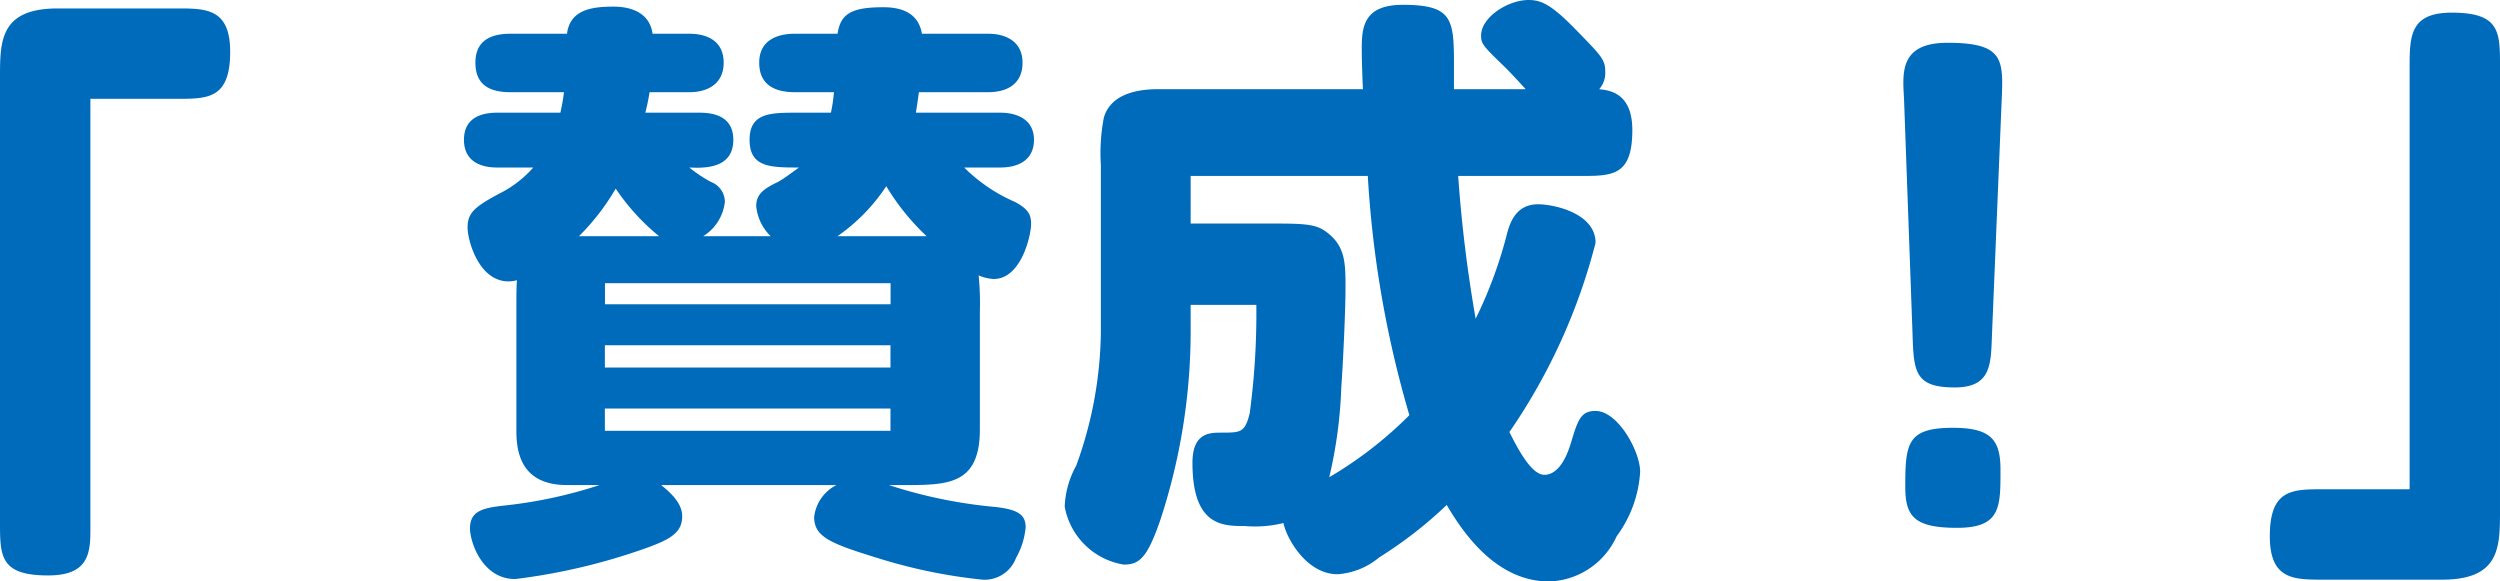 <svg xmlns="http://www.w3.org/2000/svg" width="124.47" height="28.95"><path data-name="パス 17744" d="M4.5 4.92h4.32c1.53 0 2.64 0 2.64-2.34 0-2.16-1.2-2.16-2.64-2.16H2.88C0 .42 0 2.04 0 3.87v22.11c0 1.71 0 2.67 2.4 2.67 2.22 0 2.1-1.35 2.1-2.67zm39.84 9.18v1.05H30.12V14.1zm5.46-5.76c.93 0 1.68-.39 1.68-1.38s-.81-1.35-1.68-1.35h-4.2c.06-.36.09-.57.15-1.02h3.45c.96 0 1.71-.42 1.71-1.47 0-1.02-.78-1.44-1.71-1.44h-3.3C45.78.96 45.3.36 43.98.36c-1.65 0-2.13.36-2.28 1.32h-2.13c-.93 0-1.77.36-1.77 1.44 0 1.11.78 1.47 1.77 1.47h1.95a7.748 7.748 0 01-.15 1.02h-1.65c-1.35 0-2.4 0-2.4 1.35 0 1.38 1.05 1.38 2.46 1.38-.3.21-.72.54-1.05.72-.69.33-1.08.6-1.08 1.2a2.415 2.415 0 00.72 1.5h-3.36a2.313 2.313 0 001.08-1.71 1.065 1.065 0 00-.69-.99 6.73 6.73 0 01-1.08-.72c.69.03 2.19.09 2.19-1.38 0-1.05-.78-1.35-1.68-1.35h-2.7a10.373 10.373 0 00.21-1.02h1.98c.96 0 1.71-.45 1.71-1.47 0-1.05-.78-1.44-1.71-1.44h-1.83C32.31.36 30.9.33 30.54.33c-1.14 0-2.16.18-2.31 1.35h-2.82c-.96 0-1.74.33-1.74 1.44 0 1.14.75 1.47 1.74 1.47h2.67a10.292 10.292 0 01-.18 1.02h-3.15c-.9 0-1.65.33-1.65 1.35s.75 1.38 1.65 1.38h1.8a5.5 5.5 0 01-1.5 1.2c-1.44.75-1.77 1.05-1.77 1.8 0 .6.54 2.67 2.04 2.67a1.564 1.564 0 00.42-.06c-.03.3-.03.78-.03 1.59v5.94c0 1.17.33 2.67 2.52 2.67h1.62a22.847 22.847 0 01-4.74 1.02c-1.08.12-1.71.27-1.71 1.14 0 .66.6 2.52 2.25 2.52a30.334 30.334 0 006.485-1.53c1.17-.42 1.83-.75 1.83-1.59 0-.42-.21-.9-1.05-1.56h8.73a2.044 2.044 0 00-1.11 1.59c0 .99.81 1.32 3.15 2.04a26.444 26.444 0 005.22 1.08 1.669 1.669 0 001.68-1.08 3.737 3.737 0 00.48-1.53c0-.63-.39-.9-1.62-1.02a23.9 23.9 0 01-5.19-1.08h.75c2.16 0 3.78 0 3.78-2.76v-5.85a14.469 14.469 0 00-.06-1.83 2.107 2.107 0 00.75.18c1.38 0 1.86-2.19 1.86-2.73 0-.39-.06-.72-.81-1.11a8.179 8.179 0 01-2.52-1.71zm-5.465 8.85v1.11h-14.22v-1.11zm0 3.15v1.11h-14.22v-1.11zm-2.64-8.58a9.147 9.147 0 002.43-2.49 11.631 11.631 0 002.01 2.49zm-12.87 0a11.414 11.414 0 001.83-2.37 10.875 10.875 0 002.16 2.37zm33.725 3.42a37.258 37.258 0 01-.33 5.4c-.24.96-.45.96-1.41.96-.57 0-1.44 0-1.44 1.5 0 3.15 1.5 3.15 2.61 3.15a5.805 5.805 0 001.92-.15c.15.75 1.14 2.55 2.7 2.55a3.622 3.622 0 002.07-.84 20.871 20.871 0 003.36-2.61c1.08 1.86 2.73 3.81 5.1 3.81a3.824 3.824 0 003.36-2.25 6 6 0 001.17-3.21c0-1.02-1.11-3.03-2.22-3.03-.72 0-.87.42-1.2 1.5-.12.42-.51 1.68-1.35 1.68-.63 0-1.29-1.23-1.74-2.13a29.454 29.454 0 004.29-9.42c0-1.5-2.13-1.92-2.85-1.92-1.08 0-1.41.84-1.59 1.59a21.8 21.8 0 01-1.53 4.11 69.315 69.315 0 01-.87-7.11h6.09c1.59 0 2.58 0 2.58-2.28 0-1.89-1.17-1.98-1.65-2.04a1.212 1.212 0 00.3-.9c0-.57-.21-.78-1.44-2.04C77.28.27 76.77 0 76.11 0c-1.05 0-2.37.87-2.37 1.77 0 .39.09.51 1.02 1.41.21.21.33.3 1.2 1.26h-3.57V3.42c0-2.43 0-3.18-2.55-3.18-2.04 0-2.04 1.23-2.04 2.28 0 .3.03 1.5.06 1.92h-10.2c-1.17 0-2.37.3-2.7 1.41a9.318 9.318 0 00-.15 2.37v8.31a19.964 19.964 0 01-1.23 6.66 4.535 4.535 0 00-.57 2.04 3.57 3.57 0 002.94 2.88c.78 0 1.17-.33 1.83-2.25a30.129 30.129 0 001.5-9.3v-1.38zm-3.27-4.05V8.76h8.82a52.977 52.977 0 002.07 11.91 19.66 19.66 0 01-3.99 3.09 22.585 22.585 0 00.6-4.47c.09-1.23.21-3.84.21-4.95 0-1.29 0-2.16-1.08-2.88-.51-.33-1.23-.33-2.7-.33zm40.38-6.15c.09-2.04.09-2.85-2.7-2.85-2.46 0-2.22 1.59-2.16 2.85l.42 11.61c.06 1.89.09 2.7 2.1 2.7 1.86 0 1.8-1.2 1.86-2.7zM97.23 21.3c-2.28 0-2.37.78-2.37 2.94 0 1.47.45 2.04 2.58 2.04 2.19 0 2.16-1.05 2.16-2.91 0-1.5-.51-2.07-2.37-2.07zm22.74 3.06h-4.32c-1.53 0-2.64 0-2.64 2.34 0 2.16 1.2 2.16 2.64 2.16h5.94c2.88 0 2.88-1.62 2.88-3.45V3.3c0-1.71 0-2.67-2.4-2.67-2.04 0-2.1 1.11-2.1 2.67z" fill="#006bba"/></svg>